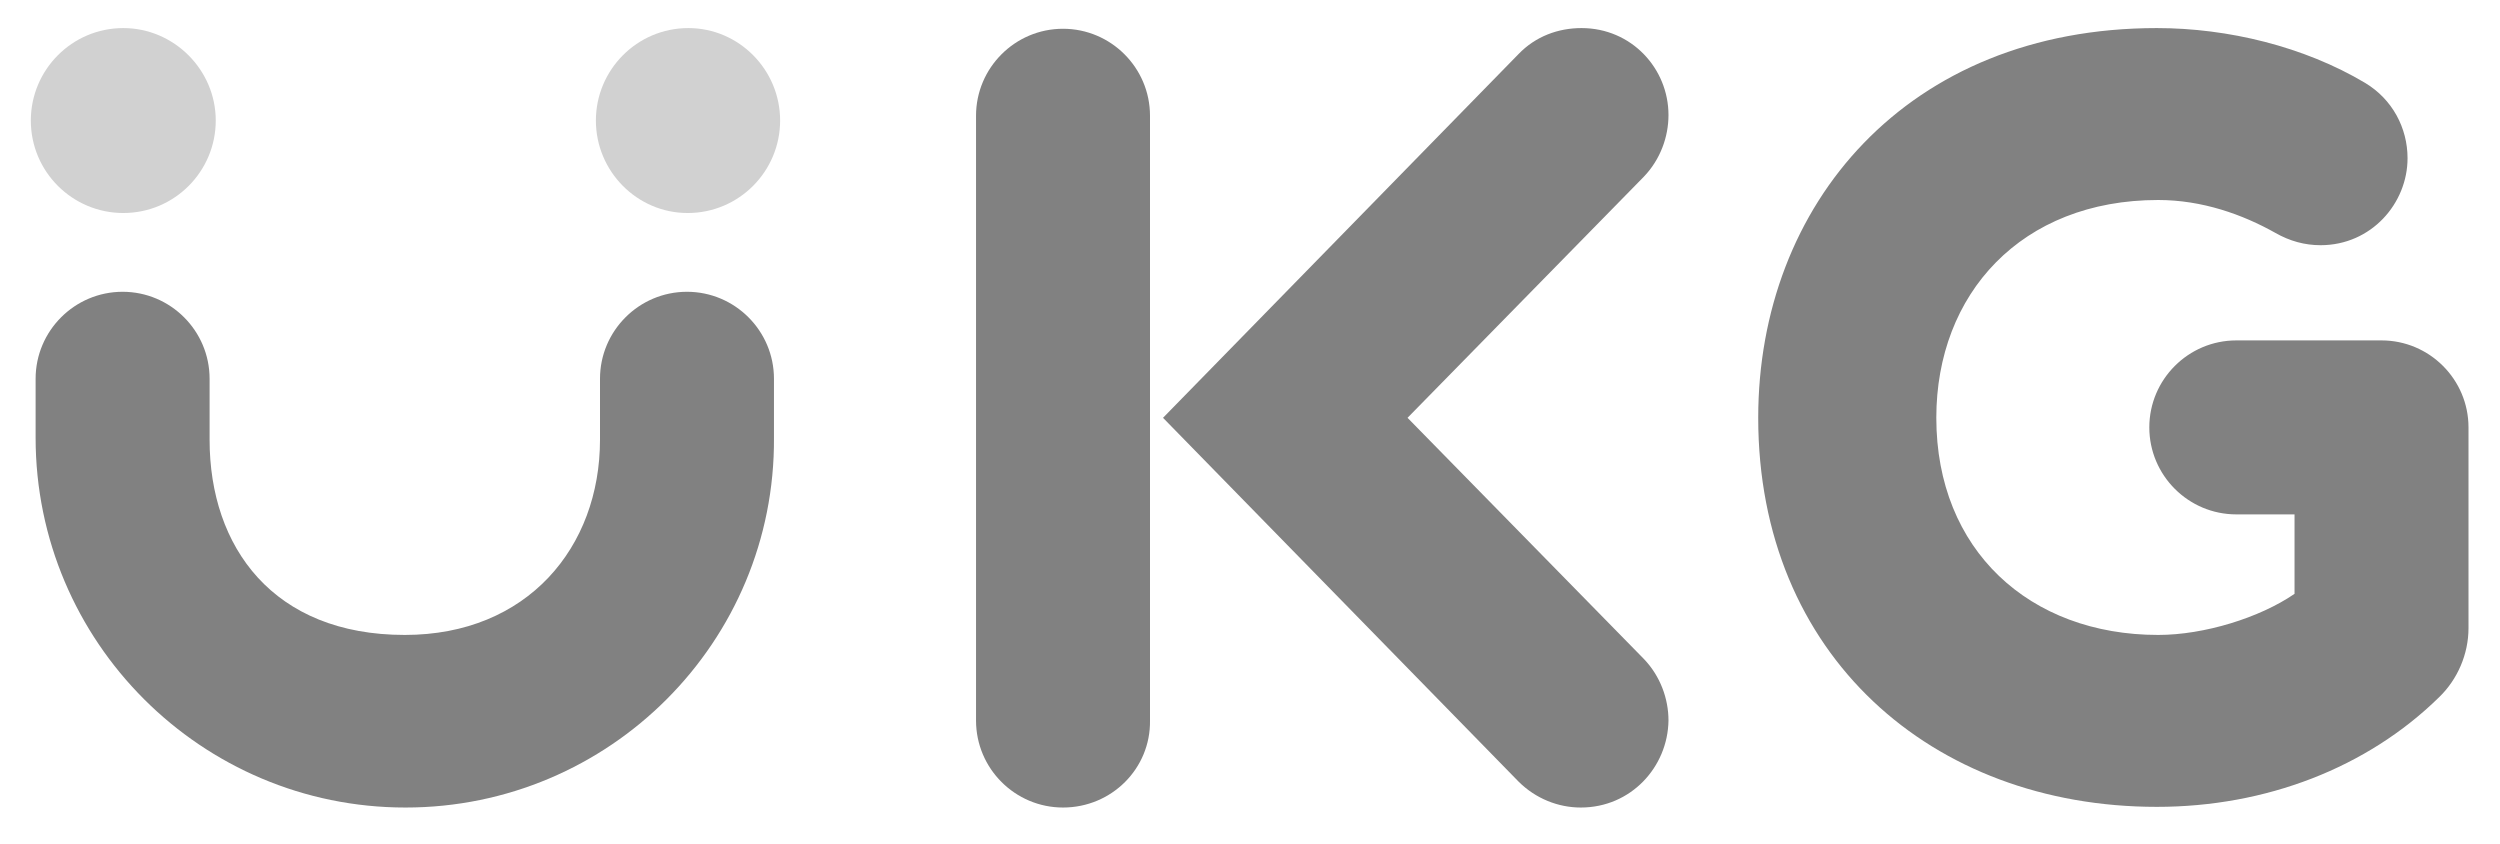 <svg xmlns="http://www.w3.org/2000/svg" width="160" height="54" viewBox="0 0 160 54" fill="none"><path d="M101.172 51.682C99.726 51.682 98.279 51.112 97.183 50.017L74.433 26.74L97.183 3.463C98.279 2.323 99.726 1.797 101.216 1.797C104.416 1.797 106.783 4.384 106.783 7.364C106.783 8.767 106.257 10.214 105.205 11.31L90.082 26.74L105.205 42.17C106.257 43.266 106.783 44.712 106.783 46.115C106.739 49.096 104.372 51.682 101.172 51.682Z" fill="#818181"></path><path d="M68.033 51.682C64.964 51.682 62.466 49.184 62.466 46.115V7.408C62.466 4.34 64.964 1.841 68.033 1.841C71.101 1.841 73.6 4.34 73.6 7.408V46.115C73.644 49.184 71.145 51.682 68.033 51.682Z" fill="#818181"></path><path d="M138.039 51.639C123.617 51.639 112.526 41.907 112.526 26.74C112.526 13.107 122.039 1.797 138.039 1.797C142.598 1.797 147.463 2.981 151.365 5.304C153.118 6.356 154.083 8.197 154.083 10.126C154.083 13.019 151.759 15.693 148.515 15.693C147.507 15.693 146.543 15.43 145.622 14.904C143.518 13.721 140.932 12.8 138.126 12.8C129.359 12.8 123.924 18.806 123.924 26.74C123.924 35.2 129.885 40.636 138.126 40.636C141.063 40.636 144.614 39.54 146.85 38.006V32.921H143.124C140.055 32.921 137.556 30.422 137.556 27.354C137.556 24.285 140.055 21.786 143.124 21.786H152.417C155.485 21.786 157.984 24.285 157.984 27.354V40.197C157.984 41.863 157.283 43.485 156.099 44.625C151.496 49.14 145.009 51.639 138.039 51.639Z" fill="#818181"></path><path d="M13.808 7.715C13.808 10.959 11.178 13.633 7.89 13.633C4.647 13.633 1.973 11.003 1.973 7.715C1.973 4.471 4.603 1.797 7.89 1.797C11.134 1.797 13.808 4.471 13.808 7.715Z" fill="#D1D1D1"></path><path d="M49.928 7.715C49.928 10.959 47.298 13.633 44.011 13.633C40.767 13.633 38.137 10.959 38.137 7.715C38.137 4.471 40.767 1.797 44.054 1.797C47.298 1.797 49.928 4.471 49.928 7.715Z" fill="#D1D1D1"></path><path d="M25.951 51.682C12.887 51.682 2.279 41.074 2.279 28.011V24.241C2.279 21.173 4.778 18.674 7.846 18.674C10.915 18.674 13.414 21.173 13.414 24.241V28.143C13.414 35.025 17.49 40.636 25.907 40.636C33.753 40.636 38.4 35.025 38.4 28.143V24.241C38.4 21.173 40.898 18.674 43.967 18.674C47.035 18.674 49.534 21.173 49.534 24.241V28.011C49.622 41.074 39.014 51.682 25.951 51.682Z" fill="#818181"></path></svg>